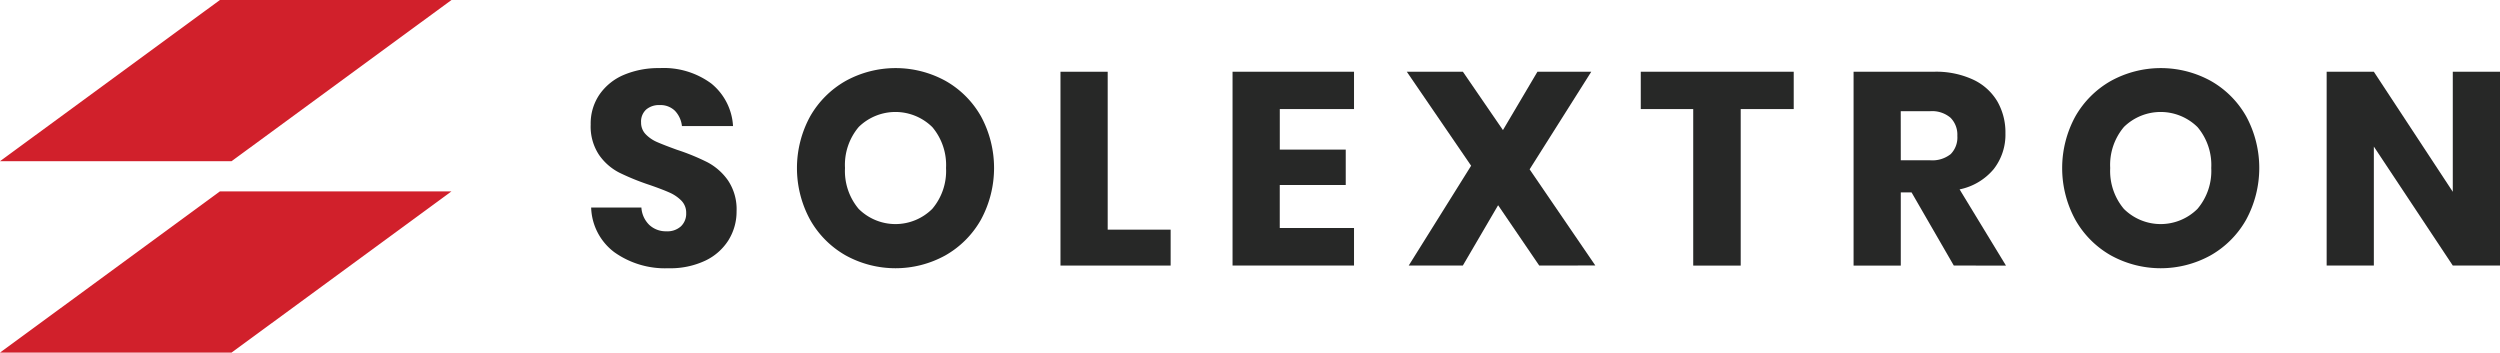 <svg xmlns="http://www.w3.org/2000/svg" width="156" height="22" viewBox="0 0 156 22"><g transform="translate(6140 4681)"><path d="M14.449,10.058H0L13.723,0H28.172Z" transform="translate(-6140 -4681)" fill="#d1202b"/><path d="M14.449,39.94H0L13.723,29.881H28.172Z" transform="translate(-6140 -4698.939)" fill="#d1202b"/><path d="M98.345,28.491A3.467,3.467,0,0,1,96.9,29.784a5.1,5.1,0,0,1-2.317.482,5.458,5.458,0,0,1-3.377-1,3.618,3.618,0,0,1-1.446-2.79h3.135a1.654,1.654,0,0,0,.491,1.085,1.511,1.511,0,0,0,1.076.4,1.25,1.25,0,0,0,.9-.31,1.086,1.086,0,0,0,.328-.828,1.068,1.068,0,0,0-.3-.775,2.386,2.386,0,0,0-.749-.508q-.448-.2-1.241-.474a15.083,15.083,0,0,1-1.886-.766,3.467,3.467,0,0,1-1.257-1.1,3.186,3.186,0,0,1-.526-1.9,3.2,3.2,0,0,1,.551-1.877A3.5,3.5,0,0,1,91.8,18.2a5.548,5.548,0,0,1,2.23-.423,5,5,0,0,1,3.23.965,3.681,3.681,0,0,1,1.353,2.653H95.425a1.633,1.633,0,0,0-.439-.956,1.291,1.291,0,0,0-.956-.354,1.229,1.229,0,0,0-.835.276,1.009,1.009,0,0,0-.319.809,1.031,1.031,0,0,0,.284.732,2.186,2.186,0,0,0,.715.491q.432.189,1.241.482a13.712,13.712,0,0,1,1.912.784A3.66,3.66,0,0,1,98.3,24.787a3.227,3.227,0,0,1,.534,1.929,3.358,3.358,0,0,1-.491,1.775" transform="translate(-6192.872 -4694.528)" fill="#272827"/><path d="M113.584,21.455a3.661,3.661,0,0,0-.853,2.558,3.668,3.668,0,0,0,.853,2.55,3.255,3.255,0,0,0,4.591,0,3.65,3.65,0,0,0,.861-2.55,3.668,3.668,0,0,0-.853-2.55,3.275,3.275,0,0,0-4.6-.008m5.426-2.877a5.841,5.841,0,0,1,2.214,2.222,6.767,6.767,0,0,1-.008,6.434,5.879,5.879,0,0,1-2.223,2.231,6.435,6.435,0,0,1-6.219,0,5.873,5.873,0,0,1-2.222-2.231,6.736,6.736,0,0,1,0-6.434,5.9,5.9,0,0,1,2.222-2.222,6.469,6.469,0,0,1,6.236,0" transform="translate(-6200.003 -4694.528)" fill="#272827"/><path d="M138.205,27.923h3.928v2.241h-6.874V18.07h2.946Z" transform="translate(-6209.085 -4694.593)" fill="#272827"/><path d="M154.885,20.4v2.531H159v2.207h-4.117V27.82h4.634v2.343h-7.58V18.069h7.58V20.4Z" transform="translate(-6215.026 -4694.594)" fill="#272827"/><path d="M177.1,30.164,174.534,26.4l-2.2,3.763h-3.377l3.893-6.227-4.014-5.867h3.5l2.5,3.643,2.153-3.643h3.359L176.5,24.16l4.1,6Z" transform="translate(-6221.052 -4694.594)" fill="#272827"/><path d="M201.051,18.07V20.4h-3.308v9.767H194.78V20.4h-3.273V18.07Z" transform="translate(-6229.123 -4694.594)" fill="#272827"/><path d="M215.077,23.595H216.9a1.849,1.849,0,0,0,1.292-.385,1.48,1.48,0,0,0,.414-1.138,1.5,1.5,0,0,0-.423-1.129,1.775,1.775,0,0,0-1.283-.41h-1.826Zm3.308,6.569L215.749,25.6h-.672v4.568h-2.946V18.07h5.03a5.476,5.476,0,0,1,2.446.5,3.445,3.445,0,0,1,1.5,1.36,3.88,3.88,0,0,1,.5,1.975,3.494,3.494,0,0,1-.732,2.241,3.749,3.749,0,0,1-2.128,1.266l2.894,4.755Z" transform="translate(-6236.468 -4694.594)" fill="#272827"/><path d="M236.311,21.455a3.664,3.664,0,0,0-.853,2.558,3.671,3.671,0,0,0,.853,2.55,3.255,3.255,0,0,0,4.591,0,3.65,3.65,0,0,0,.861-2.55,3.668,3.668,0,0,0-.853-2.55,3.275,3.275,0,0,0-4.6-.008m5.426-2.877a5.842,5.842,0,0,1,2.214,2.222,6.767,6.767,0,0,1-.008,6.434,5.875,5.875,0,0,1-2.223,2.231,6.435,6.435,0,0,1-6.219,0,5.869,5.869,0,0,1-2.222-2.231,6.736,6.736,0,0,1,0-6.434,5.9,5.9,0,0,1,2.222-2.222,6.469,6.469,0,0,1,6.236,0" transform="translate(-6243.781 -4694.528)" fill="#272827"/><path d="M268.805,30.164h-2.946l-4.926-7.424v7.424h-2.945V18.07h2.945l4.926,7.492V18.07h2.946Z" transform="translate(-6252.805 -4694.594)" fill="#272827"/></g></svg>